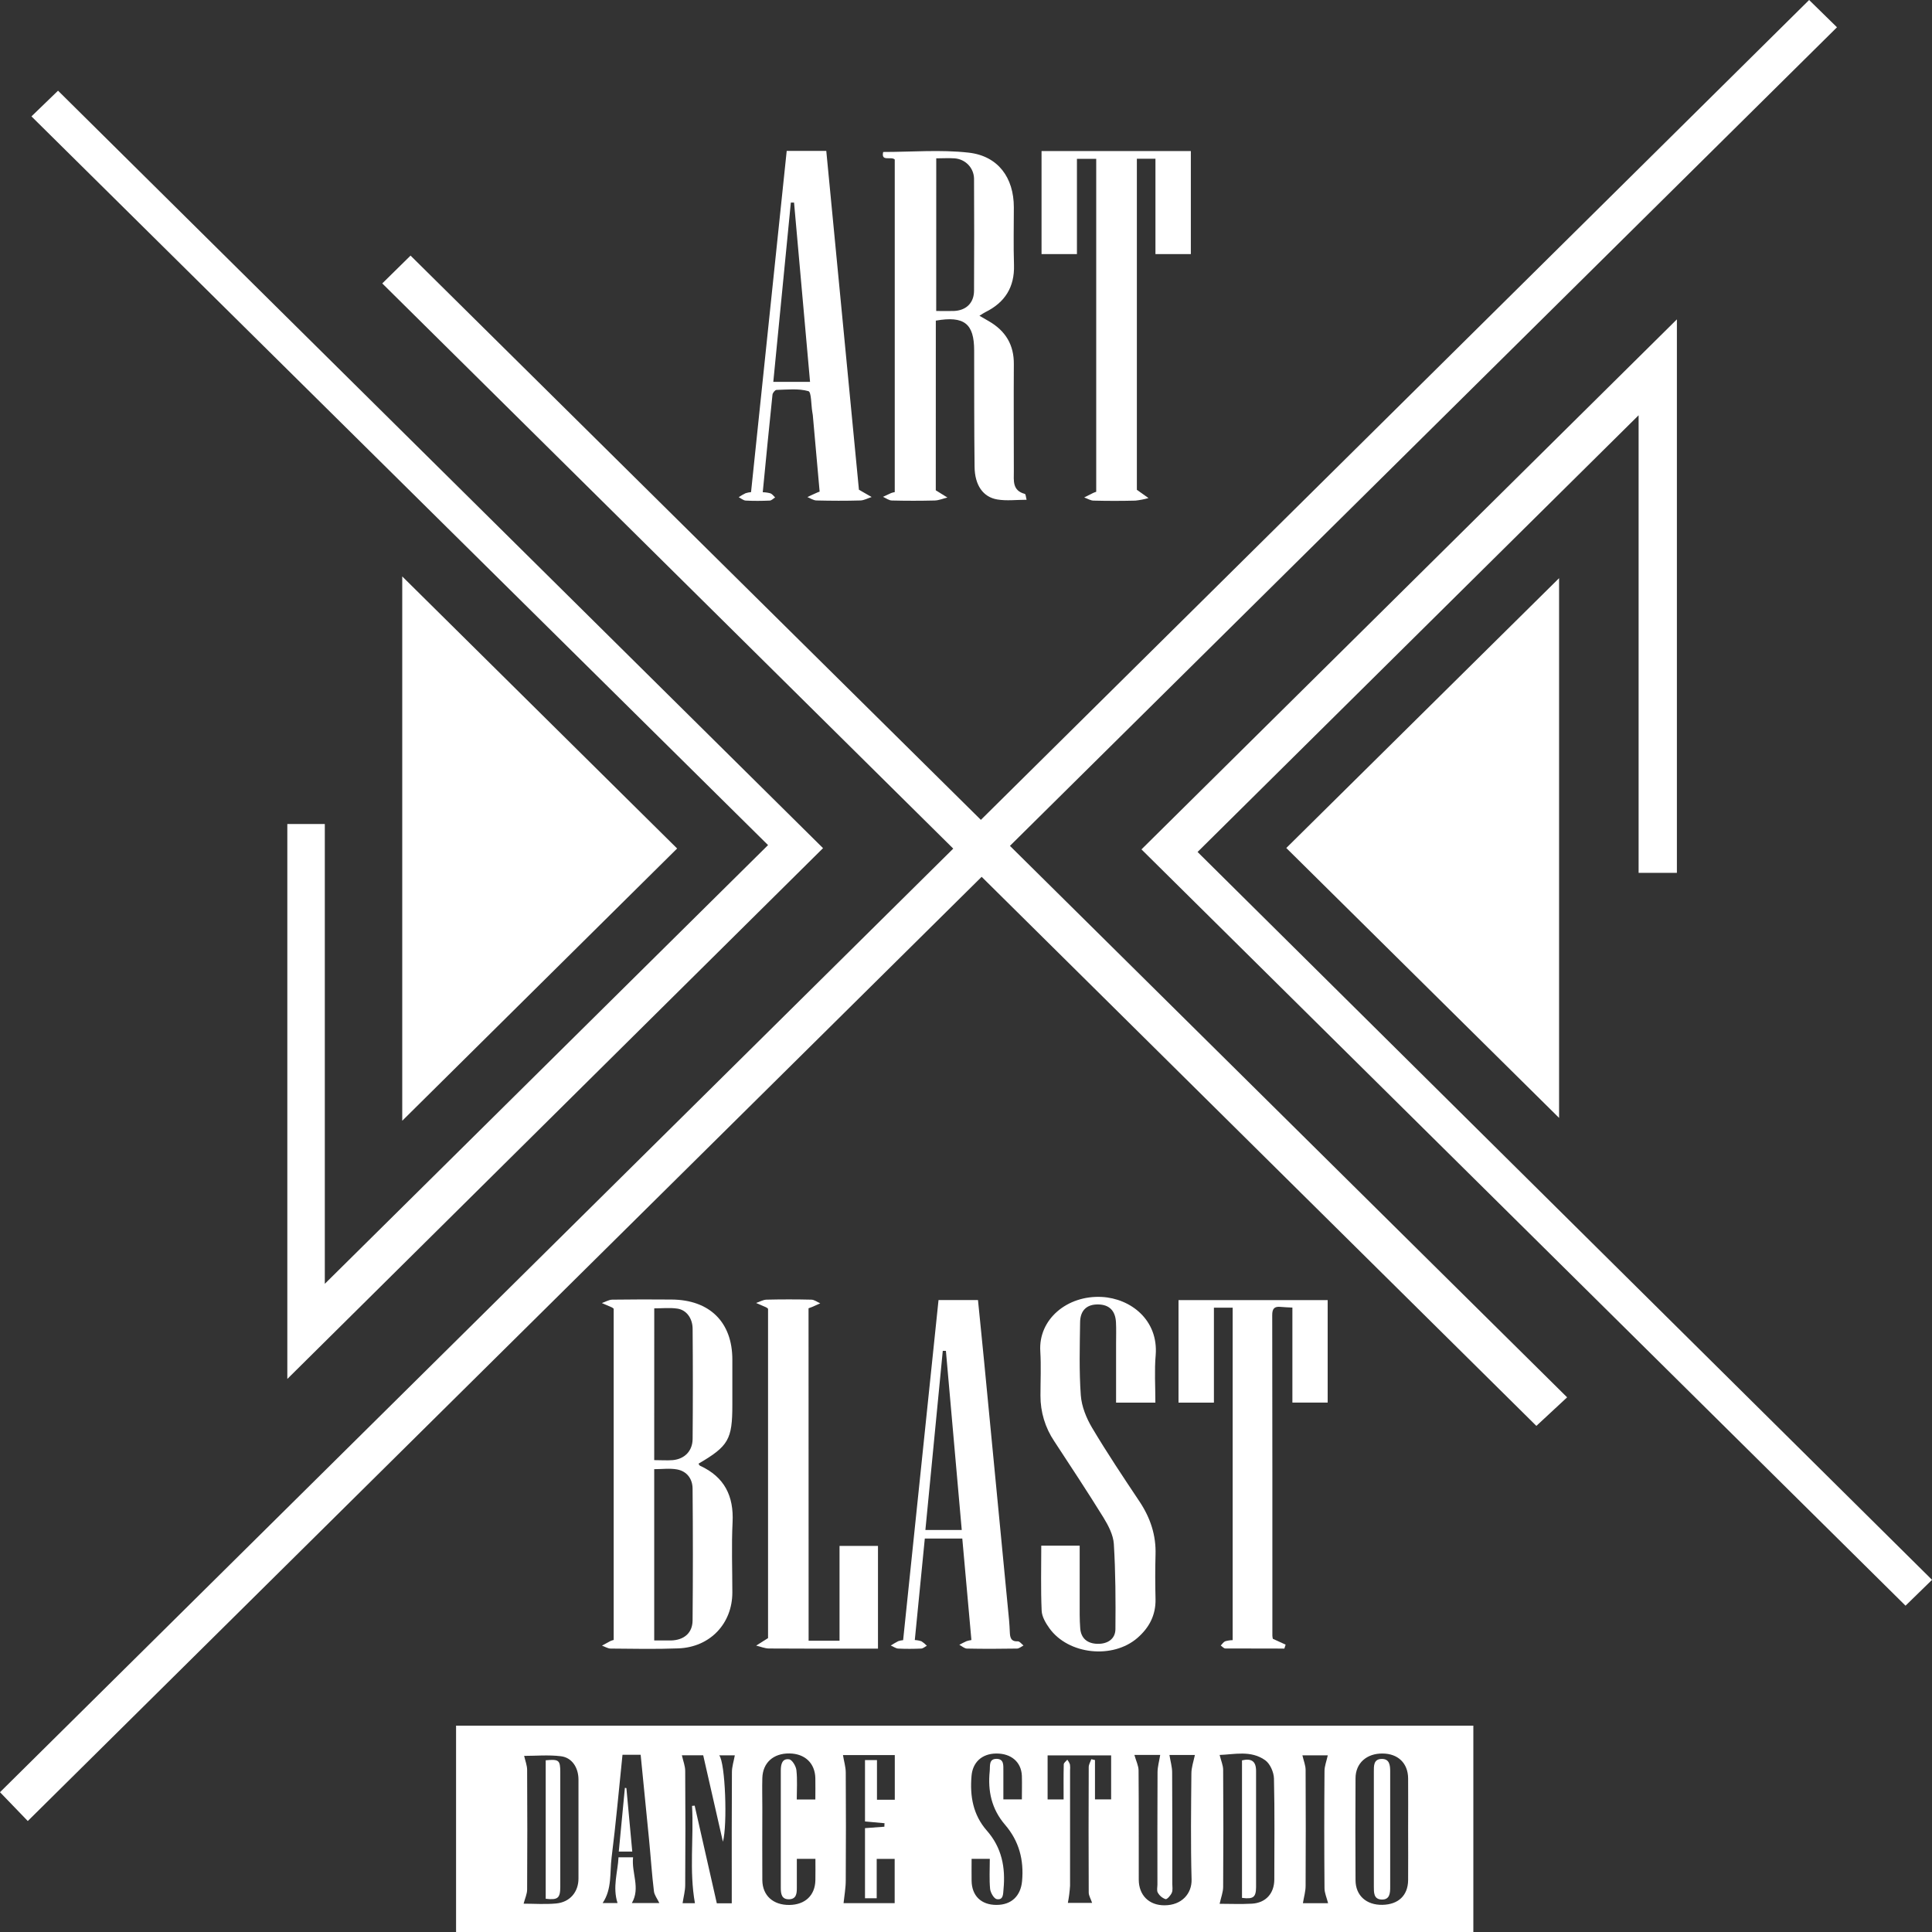 <?xml version="1.0" encoding="UTF-8"?> <svg xmlns="http://www.w3.org/2000/svg" width="50" height="50" viewBox="0 0 50 50" fill="none"><rect x="0" y="0" width="50" height="50" fill="#333333" stroke="none"/> <path d="M39.761 36.902C34.983 32.172 30.198 27.436 25.405 22.692L0.719 47.128L0 46.382L24.67 21.962L9.893 7.335L10.625 6.615L25.385 21.218L46.82 0L47.541 0.706L26.137 21.891L40.557 36.163L39.761 36.902Z" fill="white"></path> <path d="M11.803 50V44.66H38.13V50H11.803ZM29.358 45.417C29.403 45.577 29.466 45.699 29.466 45.82C29.474 46.761 29.469 47.702 29.471 48.643C29.471 49.044 29.733 49.311 30.137 49.309C30.585 49.309 30.847 49.004 30.838 48.642C30.813 47.728 30.825 46.813 30.833 45.899C30.833 45.744 30.887 45.59 30.924 45.419H30.265C30.292 45.586 30.335 45.728 30.335 45.87C30.341 46.83 30.339 47.79 30.339 48.746C30.339 48.826 30.356 48.915 30.327 48.983C30.298 49.051 30.206 49.158 30.165 49.15C30.079 49.12 30.008 49.06 29.964 48.981C29.932 48.928 29.954 48.843 29.954 48.771C29.954 47.804 29.951 46.836 29.957 45.868C29.957 45.727 29.999 45.585 30.026 45.418L29.358 45.417ZM13.565 45.442C13.594 45.571 13.642 45.689 13.642 45.806C13.648 46.838 13.648 47.869 13.642 48.9C13.642 49.017 13.585 49.134 13.551 49.267C13.82 49.267 14.108 49.288 14.39 49.262C14.748 49.23 14.97 48.967 14.971 48.617C14.971 47.764 14.971 46.91 14.971 46.057C14.971 45.746 14.803 45.485 14.515 45.451C14.192 45.412 13.861 45.442 13.565 45.442ZM31.564 49.27C31.827 49.27 32.114 49.283 32.399 49.267C32.761 49.246 32.979 49 32.979 48.637C32.979 47.766 32.991 46.896 32.97 46.027C32.966 45.867 32.872 45.648 32.745 45.556C32.374 45.29 31.942 45.406 31.564 45.418C31.602 45.572 31.654 45.685 31.655 45.8C31.662 46.812 31.662 47.824 31.655 48.836C31.654 48.969 31.601 49.101 31.564 49.27ZM36.442 47.355C36.442 46.911 36.446 46.467 36.442 46.022C36.438 45.63 36.18 45.384 35.782 45.381C35.371 45.376 35.081 45.629 35.081 46.022C35.076 46.9 35.076 47.778 35.081 48.657C35.081 49.056 35.362 49.305 35.776 49.297C36.19 49.289 36.437 49.055 36.442 48.66C36.446 48.222 36.442 47.79 36.442 47.355ZM18.199 45.427H17.647C17.681 45.578 17.732 45.703 17.733 45.827C17.74 46.813 17.74 47.798 17.733 48.784C17.733 48.937 17.69 49.089 17.665 49.255H17.985C17.833 48.408 17.957 47.569 17.91 46.736L17.978 46.73C18.169 47.572 18.36 48.414 18.551 49.257H18.938V48.953C18.938 47.923 18.935 46.893 18.942 45.863C18.942 45.721 18.99 45.58 19.017 45.428H18.613C18.772 45.617 18.829 47.226 18.709 47.664C18.535 46.898 18.366 46.157 18.199 45.427ZM23.157 45.421H21.816C21.843 45.587 21.887 45.729 21.888 45.87C21.894 46.803 21.894 47.735 21.888 48.667C21.888 48.863 21.851 49.059 21.831 49.254H23.154V48.108H22.689V49.126H22.386V47.312L22.888 47.275C22.888 47.245 22.888 47.215 22.892 47.185L22.386 47.139V45.55H22.696V46.577H23.157V45.421ZM27.526 46.569C27.526 46.249 27.522 45.954 27.53 45.662C27.53 45.62 27.59 45.581 27.622 45.541C27.651 45.577 27.674 45.618 27.69 45.661C27.697 45.714 27.698 45.768 27.693 45.821C27.693 46.815 27.693 47.809 27.693 48.803C27.684 48.952 27.665 49.101 27.636 49.247H28.264C28.229 49.141 28.177 49.06 28.176 48.98C28.171 47.898 28.171 46.815 28.176 45.732C28.176 45.664 28.22 45.596 28.243 45.528L28.338 45.55V46.568H28.756V45.429H27.112V46.569H27.526ZM25.145 48.107C25.145 48.307 25.142 48.491 25.145 48.675C25.151 49.065 25.394 49.299 25.788 49.299C26.183 49.3 26.416 49.06 26.451 48.684C26.502 48.133 26.372 47.645 26.011 47.225C25.662 46.819 25.56 46.35 25.614 45.835C25.628 45.701 25.583 45.515 25.798 45.519C25.988 45.525 25.965 45.694 25.967 45.826C25.969 46.072 25.967 46.318 25.967 46.568H26.446C26.446 46.347 26.452 46.152 26.446 45.958C26.431 45.6 26.168 45.376 25.779 45.381C25.406 45.386 25.172 45.612 25.143 45.961C25.098 46.485 25.182 46.969 25.54 47.377C25.926 47.816 26.025 48.33 25.971 48.891C25.959 49.015 25.971 49.178 25.797 49.15C25.724 49.138 25.635 48.983 25.624 48.887C25.6 48.634 25.616 48.377 25.616 48.107H25.145ZM21.103 48.107H20.622C20.622 48.37 20.622 48.617 20.622 48.864C20.622 49.008 20.606 49.146 20.426 49.153C20.227 49.16 20.207 49.012 20.207 48.858C20.207 47.845 20.207 46.832 20.207 45.818C20.207 45.658 20.244 45.504 20.423 45.531C20.501 45.542 20.6 45.708 20.611 45.812C20.639 46.063 20.62 46.319 20.62 46.57H21.101C21.101 46.372 21.105 46.197 21.101 46.019C21.092 45.631 20.832 45.384 20.43 45.379C20.014 45.374 19.739 45.62 19.729 46.019C19.722 46.277 19.729 46.535 19.729 46.793C19.729 47.415 19.724 48.037 19.729 48.66C19.734 49.06 20.012 49.305 20.43 49.3C20.836 49.295 21.094 49.053 21.102 48.66C21.106 48.485 21.103 48.308 21.103 48.108V48.107ZM16.11 45.414C16.017 46.313 15.939 47.195 15.828 48.073C15.778 48.466 15.843 48.886 15.596 49.251H15.982C15.848 48.837 15.988 48.451 16.007 48.067H16.384C16.339 48.472 16.58 48.861 16.352 49.251H17.064C17.01 49.138 16.936 49.046 16.924 48.947C16.87 48.507 16.842 48.065 16.799 47.623C16.728 46.893 16.654 46.162 16.58 45.414H16.11ZM34.371 49.255C34.335 49.111 34.278 48.989 34.278 48.867C34.27 47.856 34.27 46.845 34.278 45.835C34.278 45.705 34.331 45.576 34.363 45.428H33.706C33.739 45.571 33.788 45.687 33.789 45.801C33.794 46.803 33.794 47.805 33.789 48.807C33.789 48.951 33.745 49.095 33.719 49.254L34.371 49.255Z" fill="white"></path> <path d="M19.877 21.871L0.814 3.012L1.502 2.347L21.3 21.95L7.436 35.687V21.325H8.406V33.225L19.877 21.871Z" fill="white"></path> <path d="M50.001 40.886L49.315 41.555L29.541 21.982L43.398 8.265V22.589H42.407V10.747L30.993 22.049L50.001 40.886Z" fill="white"></path> <path d="M10.41 29.005V14.918L17.524 21.959L10.41 29.005Z" fill="white"></path> <path d="M40.349 14.963V28.931L33.289 21.946L40.349 14.963Z" fill="white"></path> <path d="M24.218 12.689L24.519 12.876C24.409 12.902 24.299 12.95 24.189 12.953C23.82 12.962 23.452 12.962 23.085 12.953C23.006 12.953 22.929 12.892 22.852 12.858C22.922 12.825 22.992 12.791 23.063 12.76C23.093 12.749 23.124 12.741 23.156 12.736V4.128C23.061 4.037 22.795 4.196 22.857 3.933C23.601 3.933 24.341 3.869 25.066 3.95C25.832 4.035 26.238 4.6 26.238 5.364C26.238 5.861 26.226 6.36 26.242 6.858C26.259 7.428 26.011 7.826 25.502 8.078C25.456 8.101 25.413 8.131 25.348 8.172L25.592 8.313C26.023 8.562 26.244 8.925 26.238 9.427C26.232 10.352 26.238 11.276 26.238 12.201C26.238 12.438 26.195 12.696 26.523 12.782C26.547 12.789 26.551 12.872 26.568 12.934C26.302 12.934 26.049 12.967 25.809 12.926C25.439 12.864 25.227 12.553 25.222 12.082C25.21 11.078 25.213 10.074 25.211 9.07C25.211 8.376 24.955 8.169 24.219 8.298L24.218 12.689ZM24.229 8.048C24.388 8.048 24.538 8.053 24.688 8.048C25.005 8.035 25.206 7.839 25.208 7.525C25.213 6.557 25.213 5.589 25.208 4.621C25.205 4.487 25.152 4.359 25.058 4.262C24.964 4.165 24.837 4.107 24.702 4.098C24.551 4.087 24.399 4.098 24.23 4.098L24.229 8.048Z" fill="white"></path> <path d="M15.882 42.442V33.869C15.868 33.857 15.853 33.845 15.837 33.836C15.75 33.797 15.664 33.761 15.576 33.723C15.666 33.693 15.754 33.637 15.846 33.635C16.357 33.627 16.869 33.628 17.38 33.632C18.367 33.638 18.953 34.219 18.953 35.185V36.359C18.953 37.252 18.854 37.426 18.077 37.88C18.091 37.9 18.1 37.928 18.119 37.934C18.751 38.224 18.993 38.719 18.959 39.398C18.929 40.001 18.953 40.605 18.953 41.212C18.953 42.019 18.376 42.63 17.555 42.66C16.972 42.682 16.388 42.67 15.805 42.665C15.73 42.665 15.655 42.615 15.579 42.589C15.652 42.549 15.724 42.508 15.798 42.47C15.825 42.458 15.853 42.449 15.882 42.442ZM16.931 42.455C17.087 42.455 17.227 42.455 17.368 42.455C17.702 42.446 17.922 42.261 17.924 41.937C17.934 40.801 17.934 39.665 17.924 38.529C17.924 38.279 17.783 38.078 17.524 38.029C17.336 37.994 17.136 38.022 16.931 38.022L16.931 42.455ZM16.931 37.788C17.111 37.788 17.262 37.8 17.412 37.788C17.719 37.758 17.922 37.551 17.925 37.24C17.933 36.291 17.933 35.342 17.925 34.393C17.925 34.116 17.763 33.898 17.525 33.866C17.335 33.839 17.138 33.86 16.932 33.86L16.931 37.788Z" fill="white"></path> <path d="M27.871 6.576H26.955V3.909H30.819V6.576H29.903V4.108H29.422V12.676L29.723 12.89C29.612 12.921 29.498 12.944 29.382 12.956C29.023 12.965 28.664 12.965 28.305 12.956C28.222 12.956 28.143 12.903 28.059 12.874C28.134 12.836 28.209 12.797 28.285 12.76C28.308 12.748 28.334 12.741 28.37 12.727V4.11H27.871V6.576Z" fill="white"></path> <path d="M29.901 36.3H28.884C28.884 35.783 28.884 35.279 28.884 34.775C28.884 34.588 28.891 34.402 28.881 34.215C28.863 33.917 28.705 33.765 28.426 33.759C28.134 33.752 27.957 33.906 27.953 34.218C27.944 34.849 27.926 35.482 27.971 36.11C27.992 36.397 28.114 36.7 28.264 36.952C28.65 37.601 29.072 38.232 29.491 38.86C29.771 39.281 29.922 39.732 29.905 40.239C29.894 40.621 29.896 41.004 29.905 41.386C29.913 41.798 29.743 42.123 29.437 42.389C28.798 42.944 27.651 42.823 27.159 42.14C27.063 42.006 26.964 41.839 26.958 41.684C26.933 41.128 26.948 40.571 26.948 40.001H27.942C27.942 40.491 27.942 40.969 27.942 41.447C27.942 41.678 27.938 41.91 27.956 42.141C27.976 42.399 28.138 42.535 28.401 42.542C28.664 42.549 28.864 42.416 28.867 42.165C28.874 41.428 28.871 40.691 28.826 39.957C28.811 39.724 28.684 39.48 28.557 39.273C28.145 38.607 27.713 37.954 27.284 37.299C27.049 36.95 26.925 36.539 26.927 36.119C26.927 35.737 26.946 35.353 26.923 34.973C26.869 34.145 27.617 33.517 28.517 33.565C29.263 33.606 29.981 34.16 29.909 35.071C29.874 35.465 29.901 35.866 29.901 36.3Z" fill="white"></path> <path d="M33.447 36.299V33.84C33.331 33.833 33.235 33.832 33.141 33.822C32.975 33.805 32.925 33.875 32.925 34.035C32.929 36.8 32.93 39.564 32.929 42.329C32.93 42.357 32.934 42.385 32.941 42.412L33.272 42.563L33.239 42.665C32.73 42.665 32.221 42.665 31.711 42.662C31.672 42.662 31.633 42.613 31.593 42.586C31.631 42.548 31.662 42.496 31.708 42.476C31.771 42.458 31.836 42.448 31.901 42.447V33.842H31.416V36.3H30.5V33.647H34.36V36.299H33.447Z" fill="white"></path> <path d="M20.927 42.461H21.727V40.008H22.722V42.667H22.437C21.593 42.667 20.749 42.669 19.905 42.663C19.793 42.663 19.681 42.614 19.569 42.588C19.662 42.53 19.754 42.473 19.877 42.394V33.87C19.862 33.856 19.846 33.844 19.829 33.834C19.743 33.796 19.655 33.759 19.568 33.721C19.658 33.691 19.748 33.637 19.838 33.635C20.224 33.626 20.61 33.626 20.996 33.635C21.074 33.635 21.151 33.697 21.228 33.73C21.157 33.762 21.085 33.795 21.012 33.826C20.988 33.836 20.964 33.844 20.925 33.858L20.927 42.461Z" fill="white"></path> <path d="M22.229 12.674L22.558 12.863C22.46 12.894 22.364 12.949 22.266 12.952C21.889 12.963 21.512 12.961 21.134 12.952C21.054 12.952 20.973 12.895 20.895 12.864C20.972 12.828 21.048 12.791 21.125 12.758C21.148 12.746 21.172 12.738 21.212 12.723C21.153 12.063 21.094 11.402 21.035 10.74C21.032 10.713 21.026 10.686 21.022 10.661C20.99 10.473 21 10.144 20.921 10.123C20.663 10.05 20.373 10.084 20.096 10.091C20.059 10.091 19.997 10.167 19.992 10.212C19.904 11.05 19.823 11.888 19.74 12.739C19.808 12.74 19.875 12.75 19.941 12.768C19.988 12.787 20.021 12.838 20.06 12.874C20.013 12.903 19.968 12.953 19.92 12.955C19.714 12.964 19.507 12.966 19.301 12.955C19.238 12.952 19.178 12.897 19.117 12.867C19.174 12.829 19.233 12.795 19.294 12.765C19.341 12.75 19.389 12.74 19.437 12.736C19.745 9.794 20.052 6.857 20.36 3.905H21.384C21.668 6.847 21.951 9.786 22.229 12.674ZM20.964 9.883C20.824 8.316 20.687 6.779 20.55 5.243H20.467C20.316 6.784 20.165 8.326 20.013 9.883H20.964Z" fill="white"></path> <path d="M25.14 42.444C25.062 41.568 24.983 40.697 24.904 39.817H23.934L23.675 42.444C23.734 42.447 23.793 42.458 23.849 42.477C23.899 42.51 23.945 42.548 23.987 42.592C23.938 42.617 23.89 42.663 23.84 42.665C23.642 42.673 23.444 42.675 23.247 42.665C23.181 42.662 23.117 42.611 23.053 42.586C23.117 42.547 23.18 42.506 23.247 42.473C23.288 42.459 23.33 42.451 23.373 42.447C23.677 39.519 23.983 36.585 24.289 33.645H25.31C25.364 34.194 25.421 34.731 25.472 35.268C25.687 37.485 25.901 39.703 26.114 41.921C26.124 42.028 26.129 42.135 26.134 42.241C26.14 42.376 26.16 42.487 26.343 42.478C26.39 42.478 26.439 42.546 26.488 42.585C26.434 42.613 26.376 42.664 26.32 42.665C25.889 42.672 25.458 42.674 25.027 42.665C24.959 42.665 24.893 42.601 24.827 42.567C24.889 42.535 24.951 42.501 25.015 42.473C25.056 42.46 25.098 42.45 25.14 42.444ZM24.48 34.96H24.399C24.25 36.5 24.1 38.041 23.949 39.596H24.89C24.752 38.038 24.617 36.499 24.48 34.96Z" fill="white"></path> <path d="M14.123 45.556C14.466 45.525 14.5 45.551 14.5 45.868C14.5 46.854 14.5 47.84 14.5 48.827C14.5 49.126 14.436 49.176 14.123 49.14V45.556Z" fill="white"></path> <path d="M32.143 49.117V45.558C32.389 45.5 32.507 45.581 32.507 45.832C32.507 46.834 32.507 47.837 32.507 48.84C32.504 49.103 32.435 49.153 32.143 49.117Z" fill="white"></path> <path d="M35.555 47.326C35.555 46.837 35.555 46.348 35.555 45.859C35.555 45.705 35.544 45.524 35.757 45.521C35.962 45.517 35.978 45.685 35.978 45.847C35.978 46.843 35.978 47.839 35.978 48.834C35.978 48.994 35.969 49.166 35.758 49.16C35.547 49.154 35.556 48.974 35.555 48.82L35.555 47.326Z" fill="white"></path> <path d="M16.211 46.276C16.262 46.818 16.311 47.36 16.363 47.919H16.014C16.068 47.366 16.121 46.817 16.172 46.269L16.211 46.276Z" fill="white"></path> </svg> 